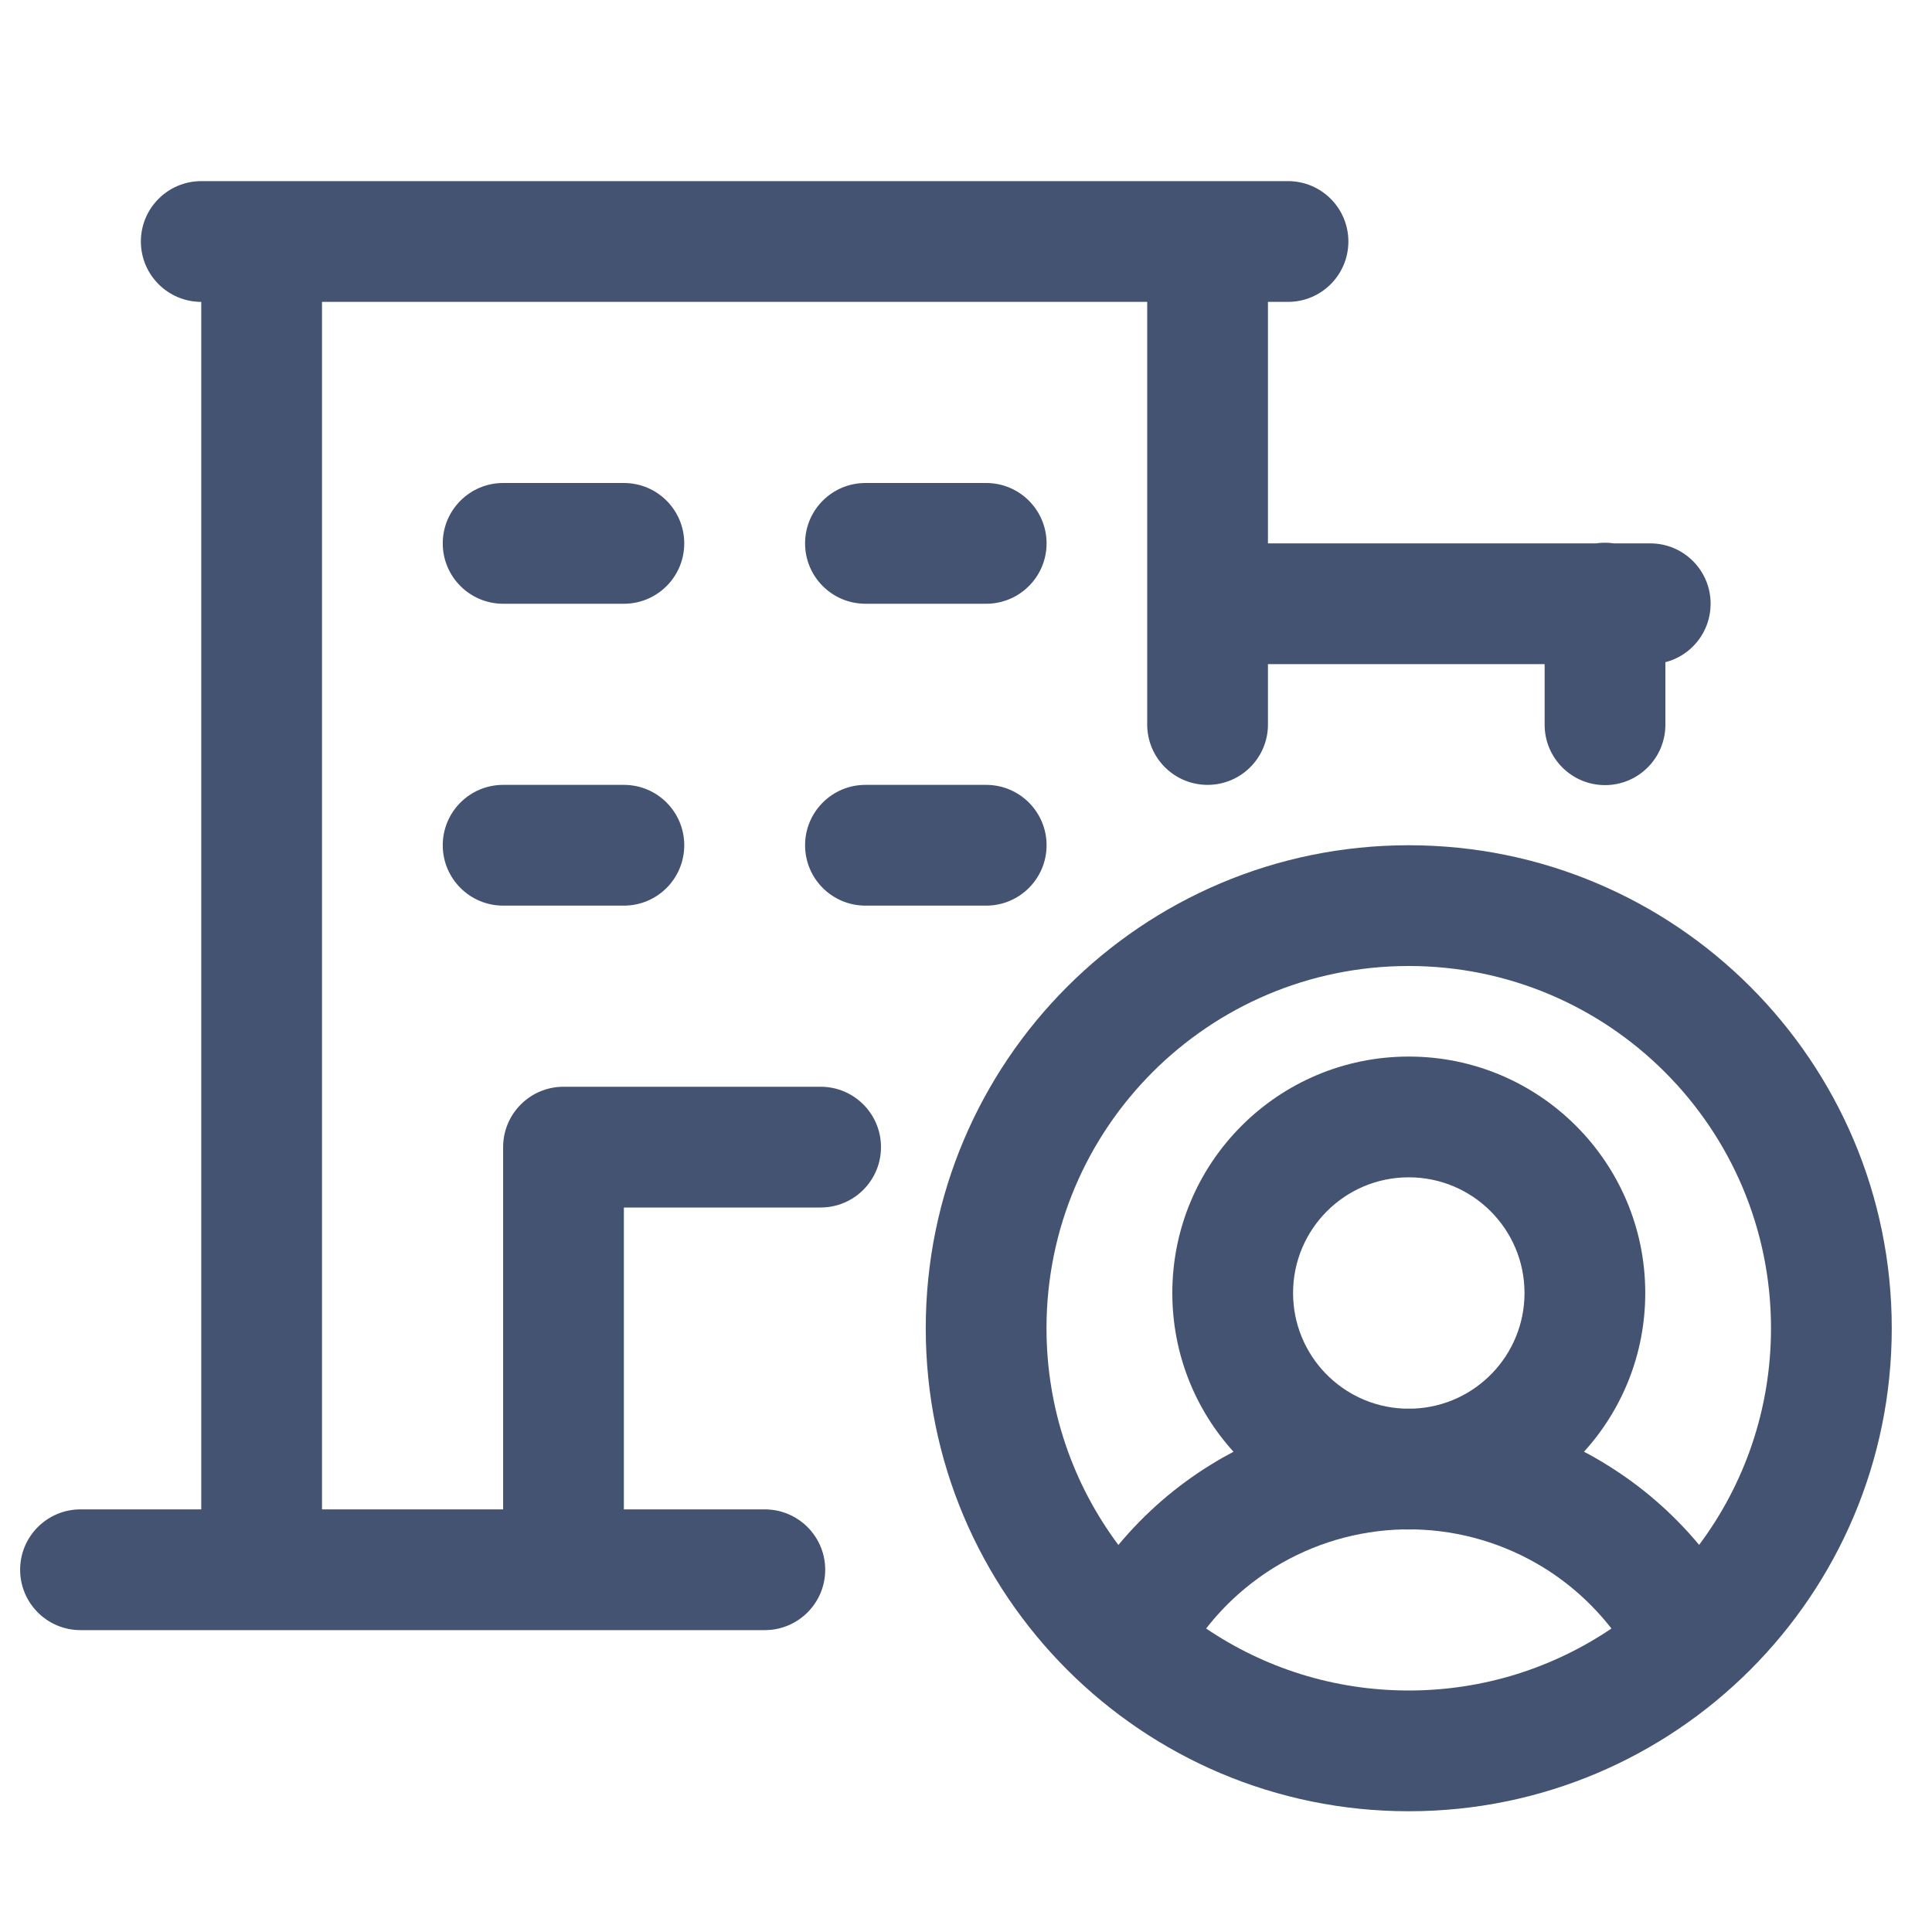 <svg width="24" height="24" viewBox="0 0 24 24" fill="none" xmlns="http://www.w3.org/2000/svg">
<path d="M2.5 2.25C2.086 2.25 1.75 2.586 1.75 3C1.75 3.414 2.086 3.75 2.5 3.75V18.75H1C0.586 18.75 0.25 19.086 0.25 19.5C0.25 19.914 0.586 20.25 1 20.25H9.5C9.915 20.25 10.251 19.914 10.251 19.5C10.251 19.086 9.915 18.75 9.5 18.75H7.75V15H10.194C10.609 15 10.944 14.664 10.944 14.25C10.944 13.836 10.609 13.5 10.194 13.5H7C6.586 13.5 6.25 13.836 6.25 14.25V18.75H4V3.75H14.251V9C14.251 9.414 14.586 9.75 15.001 9.75C15.415 9.75 15.751 9.414 15.751 9V8.25H19.188V9.003C19.188 9.417 19.524 9.753 19.938 9.753C20.352 9.753 20.688 9.417 20.688 9.003V8.226C21.012 8.143 21.25 7.849 21.25 7.5C21.25 7.086 20.915 6.75 20.5 6.75H20.051C20.014 6.744 19.976 6.742 19.938 6.742C19.9 6.742 19.862 6.744 19.825 6.75H15.751V3.75H16C16.415 3.75 16.75 3.414 16.75 3C16.75 2.586 16.415 2.25 16 2.25H2.5Z" fill="#445371"/>
<path d="M6.25 6C5.836 6 5.5 6.336 5.5 6.75C5.5 7.164 5.836 7.5 6.25 7.5H7.75C8.165 7.5 8.5 7.164 8.5 6.75C8.5 6.336 8.165 6 7.75 6H6.25Z" fill="#445371"/>
<path d="M10.751 6C10.336 6 10.001 6.336 10.001 6.75C10.001 7.164 10.336 7.5 10.751 7.5H12.251C12.665 7.5 13.001 7.164 13.001 6.75C13.001 6.336 12.665 6 12.251 6H10.751Z" fill="#445371"/>
<path d="M6.25 9.75C5.836 9.75 5.5 10.086 5.5 10.5C5.5 10.914 5.836 11.25 6.25 11.25H7.75C8.165 11.25 8.5 10.914 8.5 10.5C8.5 10.086 8.165 9.75 7.75 9.75H6.25Z" fill="#445371"/>
<path d="M10.751 9.75C10.336 9.75 10.001 10.086 10.001 10.5C10.001 10.914 10.336 11.25 10.751 11.25H12.251C12.665 11.25 13.001 10.914 13.001 10.5C13.001 10.086 12.665 9.75 12.251 9.75H10.751Z" fill="#445371"/>
<path fill-rule="evenodd" clip-rule="evenodd" d="M17.5 10.5C14.186 10.5 11.5 13.186 11.5 16.5C11.5 19.814 14.186 22.5 17.5 22.5C20.814 22.5 23.5 19.814 23.5 16.5C23.5 13.186 20.814 10.5 17.5 10.5ZM13 16.5C13 14.015 15.015 12 17.5 12C19.985 12 22 14.015 22 16.5C22 17.509 21.668 18.441 21.107 19.191C20.781 18.799 20.391 18.46 19.952 18.191C19.862 18.135 19.771 18.083 19.677 18.034C20.15 17.513 20.438 16.821 20.438 16.062C20.438 14.44 19.122 13.125 17.5 13.125C15.878 13.125 14.563 14.44 14.563 16.062C14.563 16.821 14.85 17.513 15.323 18.034C15.23 18.083 15.138 18.135 15.048 18.191C14.609 18.46 14.22 18.799 13.893 19.192C13.332 18.441 13 17.509 13 16.5ZM14.983 20.23C15.701 20.716 16.567 21 17.5 21C18.433 21 19.299 20.716 20.018 20.23C19.783 19.929 19.496 19.67 19.168 19.469C18.688 19.175 18.14 19.013 17.578 18.999C17.552 19 17.526 19 17.5 19C17.474 19 17.448 19 17.422 18.999C16.861 19.013 16.312 19.175 15.833 19.469C15.505 19.671 15.217 19.929 14.983 20.23ZM17.566 17.498C17.544 17.498 17.522 17.498 17.5 17.498C17.478 17.498 17.456 17.498 17.434 17.498C16.671 17.464 16.063 16.834 16.063 16.062C16.063 15.269 16.706 14.625 17.5 14.625C18.294 14.625 18.938 15.269 18.938 16.062C18.938 16.834 18.329 17.464 17.566 17.498Z" fill="#445371"/>
</svg>
